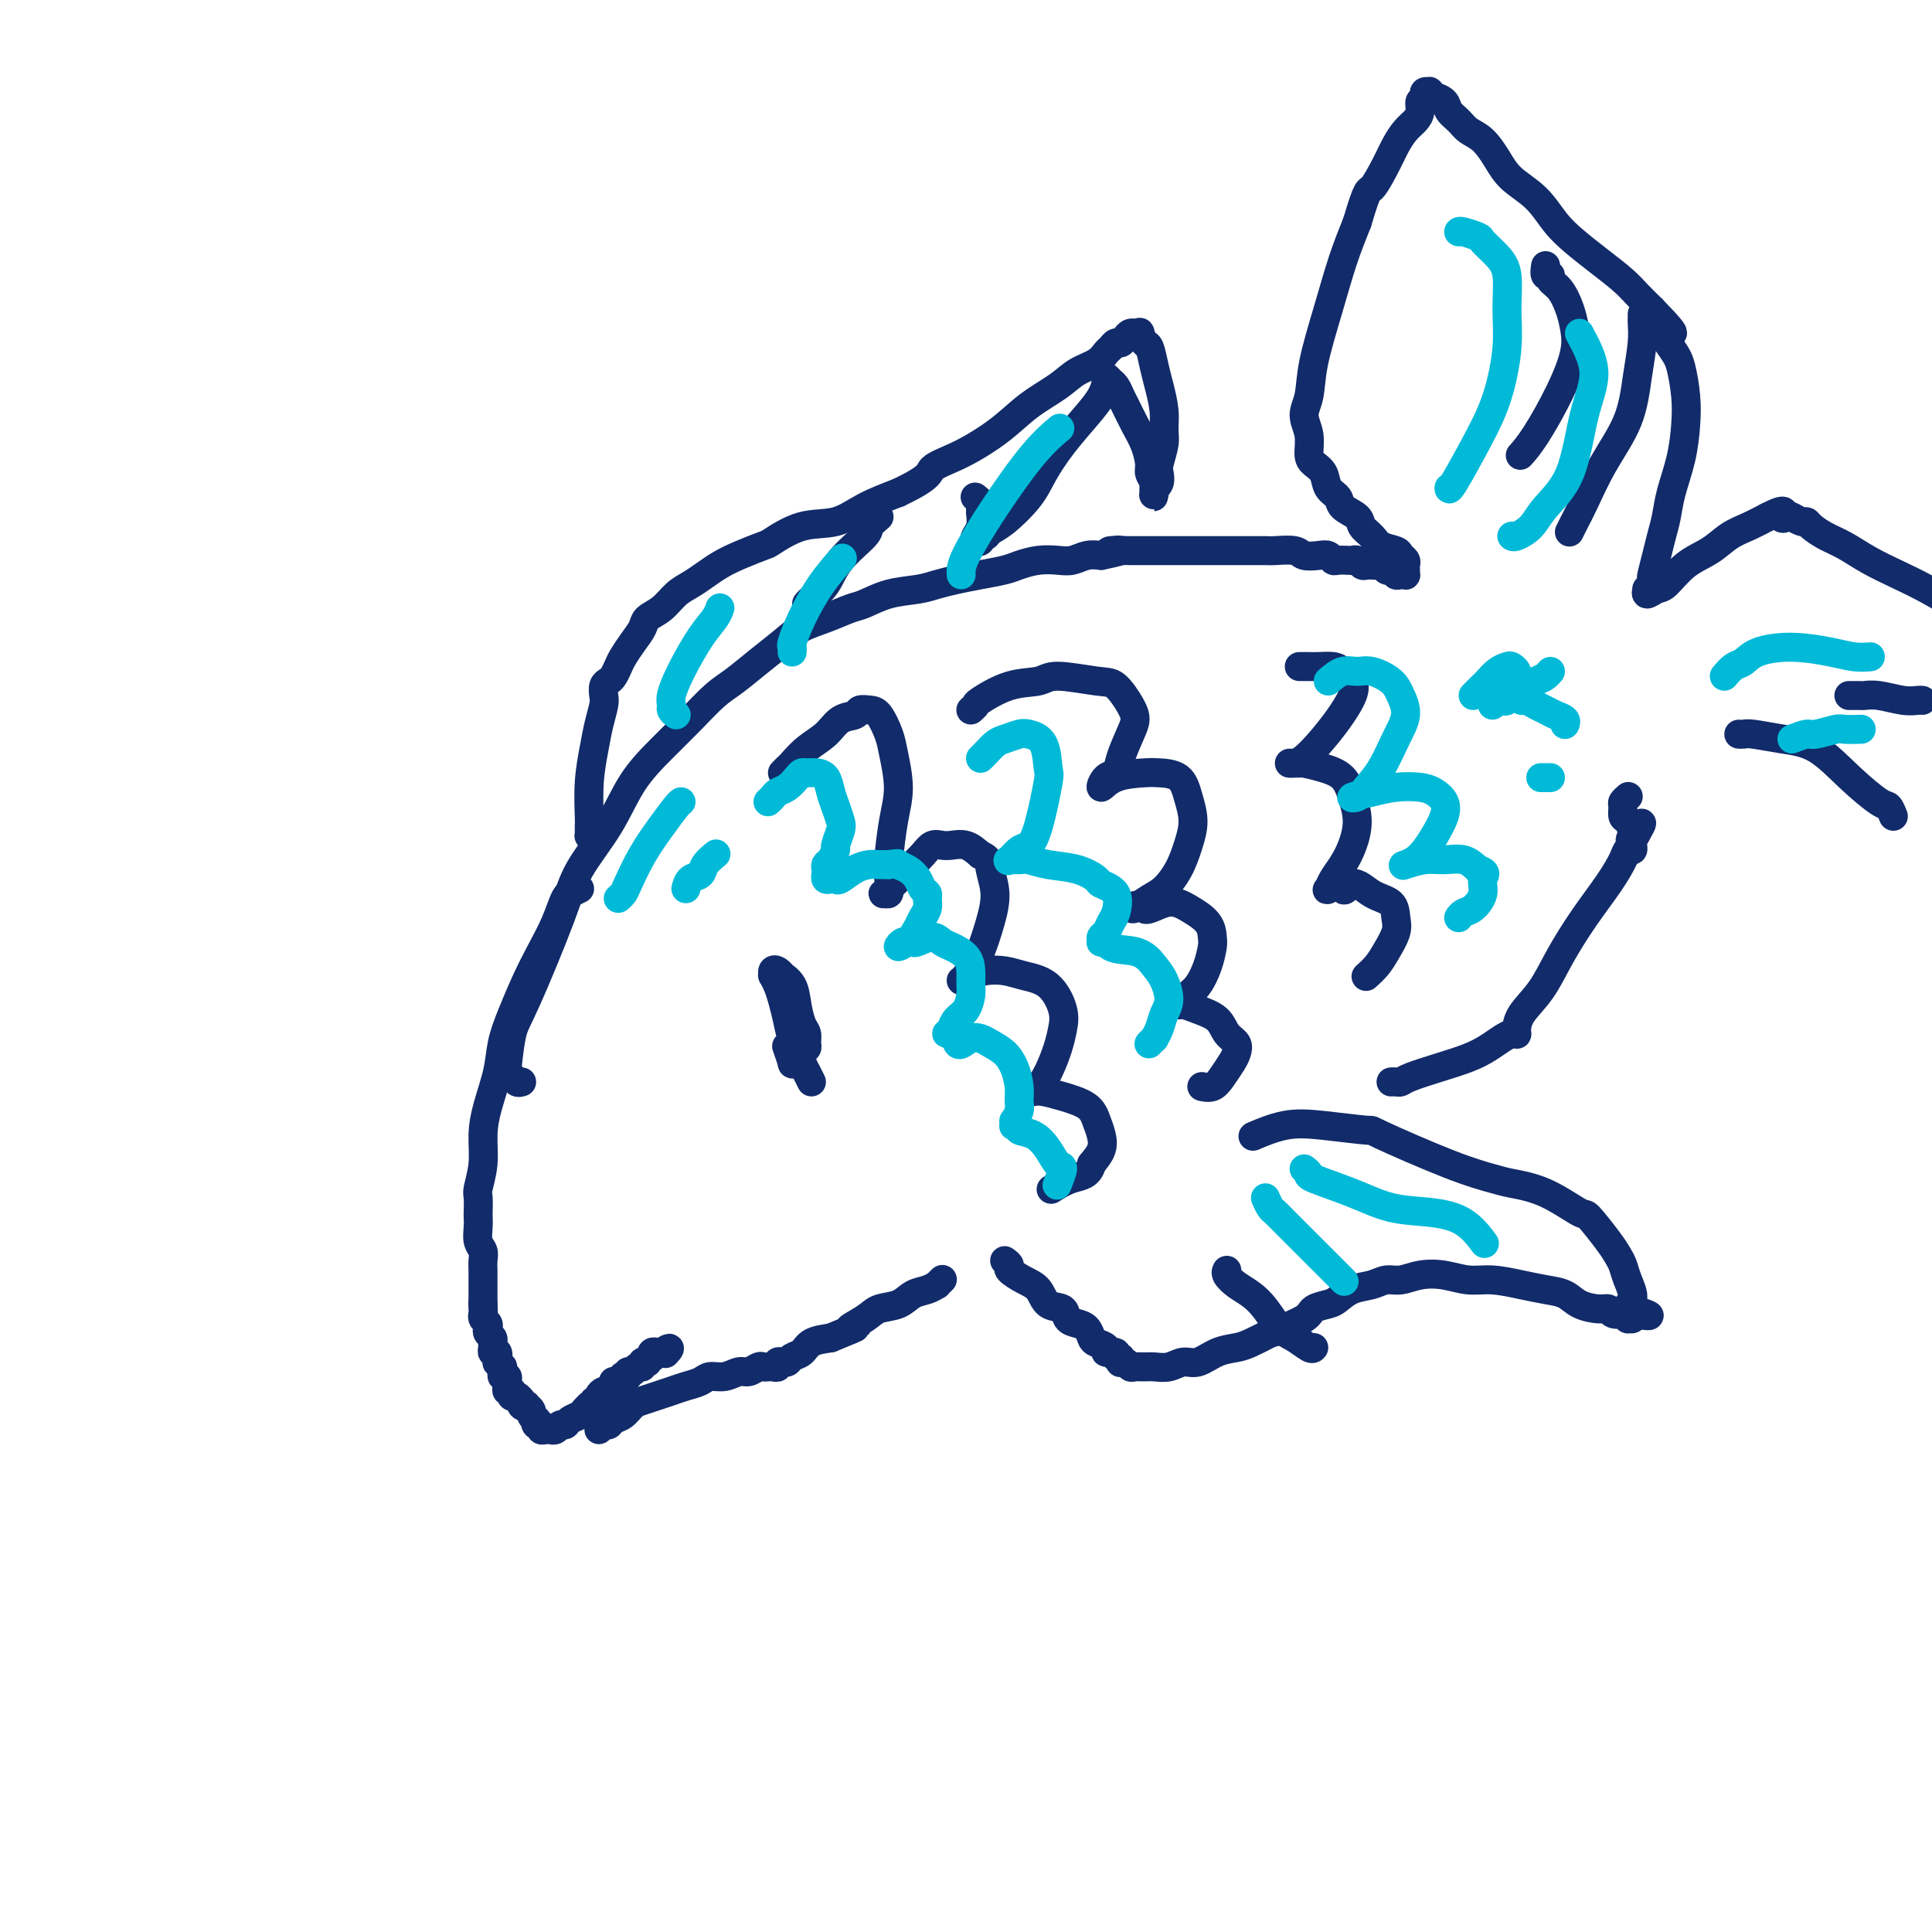 <svg viewBox='0 0 400 400' version='1.1' xmlns='http://www.w3.org/2000/svg' xmlns:xlink='http://www.w3.org/1999/xlink'><g fill='none' stroke='#122B6A' stroke-width='6' stroke-linecap='round' stroke-linejoin='round'><path d='M108,224c-0.338,0.116 -0.677,0.232 -1,0c-0.323,-0.232 -0.632,-0.812 -1,-1c-0.368,-0.188 -0.797,0.017 -1,0c-0.203,-0.017 -0.181,-0.255 0,-2c0.181,-1.745 0.523,-4.998 1,-7c0.477,-2.002 1.091,-2.753 3,-7c1.909,-4.247 5.114,-11.989 7,-17c1.886,-5.011 2.453,-7.290 4,-10c1.547,-2.710 4.073,-5.849 6,-9c1.927,-3.151 3.256,-6.313 5,-9c1.744,-2.687 3.904,-4.900 6,-7c2.096,-2.100 4.129,-4.088 6,-6c1.871,-1.912 3.581,-3.748 5,-5c1.419,-1.252 2.549,-1.921 4,-3c1.451,-1.079 3.225,-2.569 5,-4c1.775,-1.431 3.551,-2.802 5,-4c1.449,-1.198 2.570,-2.223 4,-3c1.430,-0.777 3.169,-1.307 5,-2c1.831,-0.693 3.753,-1.548 5,-2c1.247,-0.452 1.820,-0.502 3,-1c1.180,-0.498 2.968,-1.443 5,-2c2.032,-0.557 4.309,-0.727 6,-1c1.691,-0.273 2.797,-0.650 4,-1c1.203,-0.350 2.502,-0.672 4,-1c1.498,-0.328 3.195,-0.663 5,-1c1.805,-0.337 3.718,-0.678 5,-1c1.282,-0.322 1.932,-0.626 3,-1c1.068,-0.374 2.554,-0.818 4,-1c1.446,-0.182 2.851,-0.100 4,0c1.149,0.100 2.040,0.219 3,0c0.960,-0.219 1.989,-0.777 3,-1c1.011,-0.223 2.006,-0.112 3,0'/><path d='M228,115c7.165,-1.464 3.077,-1.124 2,-1c-1.077,0.124 0.856,0.033 2,0c1.144,-0.033 1.499,-0.009 2,0c0.501,0.009 1.147,0.002 2,0c0.853,-0.002 1.912,-0.001 3,0c1.088,0.001 2.205,0.000 3,0c0.795,-0.000 1.267,-0.000 2,0c0.733,0.000 1.728,0.000 3,0c1.272,-0.000 2.820,-0.000 4,0c1.180,0.000 1.991,0.000 3,0c1.009,-0.000 2.218,-0.001 3,0c0.782,0.001 1.139,0.004 2,0c0.861,-0.004 2.226,-0.015 3,0c0.774,0.015 0.956,0.056 2,0c1.044,-0.056 2.948,-0.207 4,0c1.052,0.207 1.250,0.774 2,1c0.750,0.226 2.050,0.113 3,0c0.950,-0.113 1.550,-0.226 2,0c0.450,0.226 0.750,0.792 1,1c0.250,0.208 0.448,0.060 1,0c0.552,-0.060 1.457,-0.030 2,0c0.543,0.030 0.724,0.061 1,0c0.276,-0.061 0.648,-0.212 1,0c0.352,0.212 0.686,0.789 1,1c0.314,0.211 0.609,0.055 1,0c0.391,-0.055 0.878,-0.011 1,0c0.122,0.011 -0.122,-0.011 0,0c0.122,0.011 0.610,0.054 1,0c0.390,-0.054 0.682,-0.207 1,0c0.318,0.207 0.662,0.773 1,1c0.338,0.227 0.669,0.113 1,0'/><path d='M288,118c3.030,0.635 0.605,0.222 0,0c-0.605,-0.222 0.608,-0.255 1,0c0.392,0.255 -0.039,0.797 0,1c0.039,0.203 0.546,0.065 1,0c0.454,-0.065 0.855,-0.059 1,0c0.145,0.059 0.035,0.171 0,0c-0.035,-0.171 0.003,-0.623 0,-1c-0.003,-0.377 -0.049,-0.677 0,-1c0.049,-0.323 0.193,-0.667 0,-1c-0.193,-0.333 -0.725,-0.656 -1,-1c-0.275,-0.344 -0.295,-0.711 -1,-1c-0.705,-0.289 -2.095,-0.500 -3,-1c-0.905,-0.500 -1.327,-1.289 -2,-2c-0.673,-0.711 -1.599,-1.344 -2,-2c-0.401,-0.656 -0.277,-1.334 -1,-2c-0.723,-0.666 -2.291,-1.319 -3,-2c-0.709,-0.681 -0.558,-1.388 -1,-2c-0.442,-0.612 -1.476,-1.128 -2,-2c-0.524,-0.872 -0.537,-2.098 -1,-3c-0.463,-0.902 -1.374,-1.478 -2,-2c-0.626,-0.522 -0.965,-0.991 -1,-2c-0.035,-1.009 0.234,-2.559 0,-4c-0.234,-1.441 -0.972,-2.774 -1,-4c-0.028,-1.226 0.653,-2.345 1,-4c0.347,-1.655 0.361,-3.846 1,-7c0.639,-3.154 1.903,-7.272 3,-11c1.097,-3.728 2.028,-7.065 3,-10c0.972,-2.935 1.986,-5.467 3,-8'/><path d='M281,46c2.225,-7.524 2.287,-6.334 3,-7c0.713,-0.666 2.076,-3.189 3,-5c0.924,-1.811 1.409,-2.910 2,-4c0.591,-1.090 1.286,-2.172 2,-3c0.714,-0.828 1.445,-1.401 2,-2c0.555,-0.599 0.932,-1.222 1,-2c0.068,-0.778 -0.174,-1.711 0,-2c0.174,-0.289 0.763,0.065 1,0c0.237,-0.065 0.120,-0.549 0,-1c-0.120,-0.451 -0.244,-0.867 0,-1c0.244,-0.133 0.857,0.019 1,0c0.143,-0.019 -0.184,-0.209 0,0c0.184,0.209 0.879,0.818 1,1c0.121,0.182 -0.330,-0.064 0,0c0.330,0.064 1.442,0.438 2,1c0.558,0.562 0.561,1.311 1,2c0.439,0.689 1.312,1.317 2,2c0.688,0.683 1.191,1.420 2,2c0.809,0.580 1.924,1.005 3,2c1.076,0.995 2.114,2.562 3,4c0.886,1.438 1.621,2.747 3,4c1.379,1.253 3.401,2.450 5,4c1.599,1.550 2.773,3.454 4,5c1.227,1.546 2.506,2.735 4,4c1.494,1.265 3.205,2.607 5,4c1.795,1.393 3.676,2.837 5,4c1.324,1.163 2.093,2.047 3,3c0.907,0.953 1.954,1.977 3,3'/><path d='M342,64c7.476,7.669 3.167,4.341 2,4c-1.167,-0.341 0.810,2.303 2,4c1.190,1.697 1.594,2.445 2,4c0.406,1.555 0.813,3.917 1,6c0.187,2.083 0.152,3.887 0,6c-0.152,2.113 -0.422,4.535 -1,7c-0.578,2.465 -1.465,4.972 -2,7c-0.535,2.028 -0.718,3.576 -1,5c-0.282,1.424 -0.663,2.724 -1,4c-0.337,1.276 -0.630,2.528 -1,4c-0.370,1.472 -0.817,3.164 -1,4c-0.183,0.836 -0.103,0.817 0,1c0.103,0.183 0.230,0.567 0,1c-0.230,0.433 -0.817,0.914 -1,1c-0.183,0.086 0.039,-0.224 0,0c-0.039,0.224 -0.338,0.983 0,1c0.338,0.017 1.314,-0.709 2,-1c0.686,-0.291 1.082,-0.147 2,-1c0.918,-0.853 2.359,-2.704 4,-4c1.641,-1.296 3.481,-2.038 5,-3c1.519,-0.962 2.717,-2.144 4,-3c1.283,-0.856 2.652,-1.388 4,-2c1.348,-0.612 2.674,-1.306 4,-2'/><path d='M366,107c4.495,-2.325 3.232,-0.638 3,0c-0.232,0.638 0.566,0.226 1,0c0.434,-0.226 0.503,-0.265 1,0c0.497,0.265 1.423,0.832 2,1c0.577,0.168 0.806,-0.065 1,0c0.194,0.065 0.353,0.429 1,1c0.647,0.571 1.780,1.348 3,2c1.220,0.652 2.525,1.177 4,2c1.475,0.823 3.119,1.943 5,3c1.881,1.057 4.000,2.052 6,3c2.000,0.948 3.881,1.848 6,3c2.119,1.152 4.475,2.556 7,4c2.525,1.444 5.218,2.927 7,4c1.782,1.073 2.652,1.735 3,2c0.348,0.265 0.174,0.132 0,0'/><path d='M168,224c-0.438,-0.872 -0.877,-1.744 -1,-2c-0.123,-0.256 0.069,0.105 0,0c-0.069,-0.105 -0.399,-0.675 -1,-2c-0.601,-1.325 -1.471,-3.407 -2,-5c-0.529,-1.593 -0.716,-2.699 -1,-4c-0.284,-1.301 -0.665,-2.797 -1,-4c-0.335,-1.203 -0.623,-2.113 -1,-3c-0.377,-0.887 -0.843,-1.750 -1,-2c-0.157,-0.250 -0.005,0.114 0,0c0.005,-0.114 -0.135,-0.706 0,-1c0.135,-0.294 0.547,-0.292 1,0c0.453,0.292 0.947,0.873 1,1c0.053,0.127 -0.336,-0.199 0,0c0.336,0.199 1.396,0.922 2,2c0.604,1.078 0.751,2.512 1,4c0.249,1.488 0.599,3.029 1,4c0.401,0.971 0.854,1.373 1,2c0.146,0.627 -0.016,1.478 0,2c0.016,0.522 0.211,0.713 0,1c-0.211,0.287 -0.826,0.668 -1,1c-0.174,0.332 0.093,0.614 0,1c-0.093,0.386 -0.547,0.877 -1,1c-0.453,0.123 -0.905,-0.122 -1,0c-0.095,0.122 0.167,0.610 0,0c-0.167,-0.610 -0.762,-2.317 -1,-3c-0.238,-0.683 -0.119,-0.341 0,0'/><path d='M162,160c0.373,-0.382 0.746,-0.764 1,-1c0.254,-0.236 0.390,-0.325 1,-1c0.610,-0.675 1.692,-1.936 3,-3c1.308,-1.064 2.840,-1.931 4,-3c1.160,-1.069 1.949,-2.338 3,-3c1.051,-0.662 2.366,-0.715 3,-1c0.634,-0.285 0.589,-0.803 1,-1c0.411,-0.197 1.277,-0.074 2,0c0.723,0.074 1.301,0.098 2,1c0.699,0.902 1.518,2.681 2,4c0.482,1.319 0.626,2.177 1,4c0.374,1.823 0.977,4.610 1,7c0.023,2.390 -0.533,4.381 -1,7c-0.467,2.619 -0.844,5.864 -1,8c-0.156,2.136 -0.090,3.162 0,4c0.090,0.838 0.206,1.489 0,2c-0.206,0.511 -0.733,0.882 -1,1c-0.267,0.118 -0.273,-0.016 0,0c0.273,0.016 0.825,0.181 1,0c0.175,-0.181 -0.028,-0.707 0,-1c0.028,-0.293 0.287,-0.352 1,-1c0.713,-0.648 1.881,-1.886 3,-3c1.119,-1.114 2.190,-2.104 3,-3c0.810,-0.896 1.361,-1.699 2,-2c0.639,-0.301 1.367,-0.101 2,0c0.633,0.101 1.170,0.104 2,0c0.830,-0.104 1.951,-0.315 3,0c1.049,0.315 2.024,1.158 3,2'/><path d='M203,177c1.930,0.761 1.754,1.665 2,3c0.246,1.335 0.913,3.103 1,5c0.087,1.897 -0.406,3.924 -1,6c-0.594,2.076 -1.288,4.202 -2,6c-0.712,1.798 -1.441,3.267 -2,4c-0.559,0.733 -0.947,0.729 -1,1c-0.053,0.271 0.228,0.815 0,1c-0.228,0.185 -0.967,0.010 -1,0c-0.033,-0.010 0.639,0.144 1,0c0.361,-0.144 0.410,-0.585 1,-1c0.590,-0.415 1.721,-0.803 3,-1c1.279,-0.197 2.708,-0.202 4,0c1.292,0.202 2.449,0.611 4,1c1.551,0.389 3.496,0.757 5,2c1.504,1.243 2.568,3.360 3,5c0.432,1.640 0.232,2.803 0,4c-0.232,1.197 -0.497,2.430 -1,4c-0.503,1.570 -1.242,3.479 -2,5c-0.758,1.521 -1.533,2.656 -2,3c-0.467,0.344 -0.626,-0.102 -1,0c-0.374,0.102 -0.963,0.750 -1,1c-0.037,0.250 0.476,0.100 1,0c0.524,-0.100 1.058,-0.151 2,0c0.942,0.151 2.292,0.505 4,1c1.708,0.495 3.772,1.133 5,2c1.228,0.867 1.618,1.964 2,3c0.382,1.036 0.757,2.010 1,3c0.243,0.990 0.355,1.997 0,3c-0.355,1.003 -1.178,2.001 -2,3'/><path d='M226,241c-0.512,2.417 -2.292,2.458 -4,3c-1.708,0.542 -3.345,1.583 -4,2c-0.655,0.417 -0.327,0.208 0,0'/><path d='M201,147c0.447,-0.395 0.894,-0.790 1,-1c0.106,-0.210 -0.131,-0.235 1,-1c1.131,-0.765 3.628,-2.271 6,-3c2.372,-0.729 4.618,-0.680 6,-1c1.382,-0.320 1.902,-1.008 4,-1c2.098,0.008 5.776,0.713 8,1c2.224,0.287 2.995,0.156 4,1c1.005,0.844 2.243,2.664 3,4c0.757,1.336 1.034,2.187 1,3c-0.034,0.813 -0.379,1.586 -1,3c-0.621,1.414 -1.520,3.469 -2,5c-0.480,1.531 -0.543,2.540 -1,3c-0.457,0.460 -1.310,0.372 -2,1c-0.690,0.628 -1.219,1.973 -1,2c0.219,0.027 1.186,-1.264 3,-2c1.814,-0.736 4.476,-0.918 6,-1c1.524,-0.082 1.908,-0.063 3,0c1.092,0.063 2.890,0.172 4,1c1.110,0.828 1.532,2.375 2,4c0.468,1.625 0.982,3.327 1,5c0.018,1.673 -0.461,3.317 -1,5c-0.539,1.683 -1.137,3.403 -2,5c-0.863,1.597 -1.989,3.070 -3,4c-1.011,0.930 -1.906,1.318 -3,2c-1.094,0.682 -2.386,1.657 -3,2c-0.614,0.343 -0.550,0.054 -1,0c-0.450,-0.054 -1.414,0.127 -1,0c0.414,-0.127 2.207,-0.564 4,-1'/><path d='M237,187c-0.884,2.606 1.907,0.622 4,0c2.093,-0.622 3.487,0.118 5,1c1.513,0.882 3.146,1.906 4,3c0.854,1.094 0.930,2.257 1,3c0.070,0.743 0.135,1.064 0,2c-0.135,0.936 -0.471,2.486 -1,4c-0.529,1.514 -1.252,2.993 -2,4c-0.748,1.007 -1.521,1.542 -2,2c-0.479,0.458 -0.662,0.840 -1,1c-0.338,0.160 -0.829,0.098 -1,0c-0.171,-0.098 -0.022,-0.232 0,0c0.022,0.232 -0.083,0.828 0,1c0.083,0.172 0.355,-0.081 1,0c0.645,0.081 1.662,0.497 3,1c1.338,0.503 2.997,1.092 4,2c1.003,0.908 1.348,2.133 2,3c0.652,0.867 1.609,1.374 2,2c0.391,0.626 0.217,1.369 0,2c-0.217,0.631 -0.475,1.150 -1,2c-0.525,0.850 -1.316,2.032 -2,3c-0.684,0.968 -1.261,1.722 -2,2c-0.739,0.278 -1.640,0.079 -2,0c-0.360,-0.079 -0.180,-0.040 0,0'/><path d='M269,138c0.349,0.001 0.698,0.003 1,0c0.302,-0.003 0.557,-0.009 1,0c0.443,0.009 1.073,0.034 2,0c0.927,-0.034 2.149,-0.128 3,0c0.851,0.128 1.330,0.477 2,1c0.670,0.523 1.533,1.218 2,2c0.467,0.782 0.540,1.649 0,3c-0.540,1.351 -1.691,3.185 -3,5c-1.309,1.815 -2.774,3.611 -4,5c-1.226,1.389 -2.212,2.372 -3,3c-0.788,0.628 -1.376,0.903 -2,1c-0.624,0.097 -1.282,0.016 -1,0c0.282,-0.016 1.504,0.031 2,0c0.496,-0.031 0.267,-0.141 1,0c0.733,0.141 2.429,0.533 4,1c1.571,0.467 3.018,1.010 4,2c0.982,0.990 1.500,2.429 2,4c0.500,1.571 0.982,3.276 1,5c0.018,1.724 -0.428,3.468 -1,5c-0.572,1.532 -1.271,2.852 -2,4c-0.729,1.148 -1.488,2.125 -2,3c-0.512,0.875 -0.776,1.647 -1,2c-0.224,0.353 -0.406,0.287 0,0c0.406,-0.287 1.402,-0.796 2,-1c0.598,-0.204 0.799,-0.102 1,0'/><path d='M278,183c-0.038,2.685 0.867,0.398 2,0c1.133,-0.398 2.494,1.093 4,2c1.506,0.907 3.158,1.229 4,2c0.842,0.771 0.873,1.990 1,3c0.127,1.010 0.349,1.812 0,3c-0.349,1.188 -1.269,2.762 -2,4c-0.731,1.238 -1.274,2.141 -2,3c-0.726,0.859 -1.636,1.674 -2,2c-0.364,0.326 -0.182,0.163 0,0'/><path d='M208,261c0.492,0.360 0.984,0.720 1,1c0.016,0.280 -0.444,0.480 0,1c0.444,0.520 1.792,1.362 3,2c1.208,0.638 2.277,1.074 3,2c0.723,0.926 1.100,2.341 2,3c0.900,0.659 2.321,0.562 3,1c0.679,0.438 0.614,1.413 1,2c0.386,0.587 1.222,0.787 2,1c0.778,0.213 1.499,0.439 2,1c0.501,0.561 0.783,1.456 1,2c0.217,0.544 0.369,0.738 1,1c0.631,0.262 1.742,0.591 2,1c0.258,0.409 -0.337,0.898 0,1c0.337,0.102 1.606,-0.183 2,0c0.394,0.183 -0.088,0.833 0,1c0.088,0.167 0.745,-0.147 1,0c0.255,0.147 0.109,0.757 0,1c-0.109,0.243 -0.181,0.118 0,0c0.181,-0.118 0.614,-0.228 1,0c0.386,0.228 0.725,0.794 1,1c0.275,0.206 0.485,0.051 1,0c0.515,-0.051 1.333,0.002 2,0c0.667,-0.002 1.181,-0.060 2,0c0.819,0.060 1.941,0.237 3,0c1.059,-0.237 2.053,-0.889 3,-1c0.947,-0.111 1.845,0.318 3,0c1.155,-0.318 2.567,-1.384 4,-2c1.433,-0.616 2.886,-0.781 4,-1c1.114,-0.219 1.890,-0.491 3,-1c1.110,-0.509 2.555,-1.254 4,-2'/><path d='M263,276c4.944,-1.217 2.805,-0.759 3,-1c0.195,-0.241 2.726,-1.182 4,-2c1.274,-0.818 1.293,-1.514 2,-2c0.707,-0.486 2.104,-0.761 3,-1c0.896,-0.239 1.292,-0.441 2,-1c0.708,-0.559 1.728,-1.474 3,-2c1.272,-0.526 2.797,-0.664 4,-1c1.203,-0.336 2.085,-0.871 3,-1c0.915,-0.129 1.863,0.147 3,0c1.137,-0.147 2.463,-0.716 4,-1c1.537,-0.284 3.285,-0.283 5,0c1.715,0.283 3.397,0.848 5,1c1.603,0.152 3.127,-0.111 5,0c1.873,0.111 4.095,0.594 6,1c1.905,0.406 3.495,0.735 5,1c1.505,0.265 2.927,0.467 4,1c1.073,0.533 1.798,1.397 3,2c1.202,0.603 2.881,0.945 4,1c1.119,0.055 1.677,-0.178 2,0c0.323,0.178 0.411,0.765 1,1c0.589,0.235 1.678,0.116 2,0c0.322,-0.116 -0.124,-0.231 0,0c0.124,0.231 0.818,0.808 1,1c0.182,0.192 -0.147,-0.000 0,0c0.147,0.000 0.770,0.192 1,0c0.230,-0.192 0.066,-0.769 0,-1c-0.066,-0.231 -0.033,-0.115 0,0'/><path d='M338,272c6.794,1.079 1.779,-0.225 0,-1c-1.779,-0.775 -0.323,-1.023 0,-2c0.323,-0.977 -0.488,-2.683 -1,-4c-0.512,-1.317 -0.724,-2.244 -1,-3c-0.276,-0.756 -0.616,-1.340 -1,-2c-0.384,-0.660 -0.813,-1.395 -2,-3c-1.187,-1.605 -3.133,-4.078 -4,-5c-0.867,-0.922 -0.655,-0.291 -2,-1c-1.345,-0.709 -4.247,-2.758 -7,-4c-2.753,-1.242 -5.357,-1.677 -7,-2c-1.643,-0.323 -2.324,-0.535 -4,-1c-1.676,-0.465 -4.347,-1.184 -9,-3c-4.653,-1.816 -11.290,-4.728 -14,-6c-2.710,-1.272 -1.494,-0.904 -3,-1c-1.506,-0.096 -5.734,-0.654 -9,-1c-3.266,-0.346 -5.572,-0.478 -8,0c-2.428,0.478 -4.980,1.565 -6,2c-1.020,0.435 -0.510,0.217 0,0'/><path d='M120,184c-0.865,0.423 -1.729,0.846 -2,1c-0.271,0.154 0.052,0.040 0,0c-0.052,-0.040 -0.479,-0.007 -1,1c-0.521,1.007 -1.138,2.988 -2,5c-0.862,2.012 -1.970,4.055 -3,6c-1.030,1.945 -1.981,3.793 -3,6c-1.019,2.207 -2.105,4.773 -3,7c-0.895,2.227 -1.598,4.113 -2,6c-0.402,1.887 -0.504,3.773 -1,6c-0.496,2.227 -1.387,4.794 -2,7c-0.613,2.206 -0.949,4.052 -1,6c-0.051,1.948 0.182,3.999 0,6c-0.182,2.001 -0.781,3.953 -1,5c-0.219,1.047 -0.060,1.190 0,2c0.060,0.810 0.020,2.286 0,3c-0.020,0.714 -0.019,0.666 0,1c0.019,0.334 0.058,1.049 0,2c-0.058,0.951 -0.212,2.139 0,3c0.212,0.861 0.789,1.396 1,2c0.211,0.604 0.057,1.276 0,2c-0.057,0.724 -0.015,1.499 0,2c0.015,0.501 0.004,0.727 0,1c-0.004,0.273 -0.001,0.594 0,1c0.001,0.406 0.000,0.896 0,1c-0.000,0.104 -0.000,-0.179 0,0c0.000,0.179 0.000,0.822 0,1c-0.000,0.178 -0.000,-0.107 0,0c0.000,0.107 0.000,0.606 0,1c-0.000,0.394 -0.000,0.684 0,1c0.000,0.316 0.000,0.658 0,1'/><path d='M100,270c0.156,3.665 0.045,0.827 0,0c-0.045,-0.827 -0.026,0.356 0,1c0.026,0.644 0.059,0.750 0,1c-0.059,0.250 -0.208,0.644 0,1c0.208,0.356 0.774,0.673 1,1c0.226,0.327 0.113,0.665 0,1c-0.113,0.335 -0.228,0.669 0,1c0.228,0.331 0.797,0.661 1,1c0.203,0.339 0.041,0.687 0,1c-0.041,0.313 0.041,0.590 0,1c-0.041,0.410 -0.203,0.951 0,1c0.203,0.049 0.772,-0.394 1,0c0.228,0.394 0.113,1.626 0,2c-0.113,0.374 -0.226,-0.111 0,0c0.226,0.111 0.792,0.818 1,1c0.208,0.182 0.060,-0.163 0,0c-0.060,0.163 -0.030,0.832 0,1c0.030,0.168 0.061,-0.165 0,0c-0.061,0.165 -0.212,0.828 0,1c0.212,0.172 0.789,-0.147 1,0c0.211,0.147 0.055,0.762 0,1c-0.055,0.238 -0.011,0.101 0,0c0.011,-0.101 -0.011,-0.167 0,0c0.011,0.167 0.055,0.567 0,1c-0.055,0.433 -0.208,0.900 0,1c0.208,0.100 0.777,-0.167 1,0c0.223,0.167 0.101,0.766 0,1c-0.101,0.234 -0.181,0.101 0,0c0.181,-0.101 0.623,-0.172 1,0c0.377,0.172 0.688,0.586 1,1'/><path d='M108,290c1.255,3.034 0.393,0.620 0,0c-0.393,-0.620 -0.317,0.555 0,1c0.317,0.445 0.873,0.162 1,0c0.127,-0.162 -0.176,-0.202 0,0c0.176,0.202 0.831,0.646 1,1c0.169,0.354 -0.147,0.616 0,1c0.147,0.384 0.757,0.888 1,1c0.243,0.112 0.118,-0.167 0,0c-0.118,0.167 -0.228,0.781 0,1c0.228,0.219 0.796,0.045 1,0c0.204,-0.045 0.045,0.041 0,0c-0.045,-0.041 0.026,-0.207 0,0c-0.026,0.207 -0.147,0.789 0,1c0.147,0.211 0.564,0.053 1,0c0.436,-0.053 0.891,0.001 1,0c0.109,-0.001 -0.126,-0.056 0,0c0.126,0.056 0.615,0.222 1,0c0.385,-0.222 0.666,-0.833 1,-1c0.334,-0.167 0.719,0.110 1,0c0.281,-0.110 0.457,-0.607 1,-1c0.543,-0.393 1.454,-0.683 2,-1c0.546,-0.317 0.727,-0.662 1,-1c0.273,-0.338 0.636,-0.669 1,-1'/><path d='M122,291c1.400,-1.012 0.900,-1.041 1,-1c0.100,0.041 0.801,0.152 1,0c0.199,-0.152 -0.105,-0.567 0,-1c0.105,-0.433 0.619,-0.886 1,-1c0.381,-0.114 0.628,0.109 1,0c0.372,-0.109 0.869,-0.551 1,-1c0.131,-0.449 -0.105,-0.904 0,-1c0.105,-0.096 0.549,0.166 1,0c0.451,-0.166 0.909,-0.761 1,-1c0.091,-0.239 -0.183,-0.121 0,0c0.183,0.121 0.824,0.244 1,0c0.176,-0.244 -0.112,-0.854 0,-1c0.112,-0.146 0.622,0.171 1,0c0.378,-0.171 0.622,-0.829 1,-1c0.378,-0.171 0.890,0.146 1,0c0.110,-0.146 -0.180,-0.756 0,-1c0.180,-0.244 0.832,-0.122 1,0c0.168,0.122 -0.147,0.243 0,0c0.147,-0.243 0.758,-0.850 1,-1c0.242,-0.150 0.116,0.156 0,0c-0.116,-0.156 -0.224,-0.774 0,-1c0.224,-0.226 0.778,-0.061 1,0c0.222,0.061 0.111,0.016 0,0c-0.111,-0.016 -0.222,-0.004 0,0c0.222,0.004 0.778,0.001 1,0c0.222,-0.001 0.111,-0.001 0,0'/><path d='M137,280c2.548,-1.702 1.417,-0.458 1,0c-0.417,0.458 -0.119,0.131 0,0c0.119,-0.131 0.060,-0.065 0,0'/><path d='M124,296c0.327,-0.449 0.654,-0.898 1,-1c0.346,-0.102 0.711,0.141 1,0c0.289,-0.141 0.503,-0.668 1,-1c0.497,-0.332 1.277,-0.470 2,-1c0.723,-0.530 1.390,-1.451 2,-2c0.610,-0.549 1.165,-0.724 2,-1c0.835,-0.276 1.952,-0.652 3,-1c1.048,-0.348 2.027,-0.666 3,-1c0.973,-0.334 1.941,-0.682 3,-1c1.059,-0.318 2.209,-0.606 3,-1c0.791,-0.394 1.224,-0.894 2,-1c0.776,-0.106 1.896,0.182 3,0c1.104,-0.182 2.194,-0.833 3,-1c0.806,-0.167 1.329,0.151 2,0c0.671,-0.151 1.490,-0.772 2,-1c0.510,-0.228 0.710,-0.065 1,0c0.290,0.065 0.670,0.032 1,0c0.330,-0.032 0.609,-0.061 1,0c0.391,0.061 0.893,0.213 1,0c0.107,-0.213 -0.179,-0.792 0,-1c0.179,-0.208 0.825,-0.044 1,0c0.175,0.044 -0.120,-0.033 0,0c0.120,0.033 0.657,0.177 1,0c0.343,-0.177 0.494,-0.676 1,-1c0.506,-0.324 1.367,-0.472 2,-1c0.633,-0.528 1.038,-1.437 2,-2c0.962,-0.563 2.481,-0.782 4,-1'/><path d='M172,277c8.184,-3.301 4.643,-2.054 4,-2c-0.643,0.054 1.613,-1.084 3,-2c1.387,-0.916 1.907,-1.608 3,-2c1.093,-0.392 2.761,-0.482 4,-1c1.239,-0.518 2.049,-1.463 3,-2c0.951,-0.537 2.045,-0.666 3,-1c0.955,-0.334 1.773,-0.874 2,-1c0.227,-0.126 -0.135,0.162 0,0c0.135,-0.162 0.767,-0.774 1,-1c0.233,-0.226 0.067,-0.064 0,0c-0.067,0.064 -0.033,0.032 0,0'/><path d='M288,224c0.332,-0.018 0.665,-0.035 1,0c0.335,0.035 0.673,0.123 1,0c0.327,-0.123 0.643,-0.456 2,-1c1.357,-0.544 3.753,-1.298 6,-2c2.247,-0.702 4.343,-1.351 6,-2c1.657,-0.649 2.875,-1.297 4,-2c1.125,-0.703 2.158,-1.461 3,-2c0.842,-0.539 1.493,-0.860 2,-1c0.507,-0.140 0.868,-0.098 1,0c0.132,0.098 0.033,0.251 0,0c-0.033,-0.251 -0.002,-0.906 0,-1c0.002,-0.094 -0.027,0.375 0,0c0.027,-0.375 0.111,-1.593 1,-3c0.889,-1.407 2.585,-3.003 4,-5c1.415,-1.997 2.550,-4.396 4,-7c1.450,-2.604 3.215,-5.415 5,-8c1.785,-2.585 3.588,-4.945 5,-7c1.412,-2.055 2.431,-3.805 3,-5c0.569,-1.195 0.688,-1.836 1,-2c0.312,-0.164 0.816,0.149 1,0c0.184,-0.149 0.049,-0.762 0,-1c-0.049,-0.238 -0.013,-0.103 0,0c0.013,0.103 0.004,0.172 0,0c-0.004,-0.172 -0.002,-0.586 0,-1'/><path d='M338,174c3.712,-6.433 0.992,-2.515 0,-1c-0.992,1.515 -0.256,0.628 0,0c0.256,-0.628 0.030,-0.998 0,-1c-0.030,-0.002 0.134,0.365 0,0c-0.134,-0.365 -0.568,-1.460 -1,-2c-0.432,-0.540 -0.862,-0.523 -1,-1c-0.138,-0.477 0.014,-1.447 0,-2c-0.014,-0.553 -0.196,-0.687 0,-1c0.196,-0.313 0.770,-0.804 1,-1c0.230,-0.196 0.115,-0.098 0,0'/><path d='M320,55c-0.126,0.866 -0.251,1.733 0,2c0.251,0.267 0.880,-0.064 1,0c0.120,0.064 -0.267,0.524 0,1c0.267,0.476 1.189,0.969 2,2c0.811,1.031 1.512,2.600 2,4c0.488,1.400 0.764,2.631 1,4c0.236,1.369 0.431,2.875 0,5c-0.431,2.125 -1.487,4.869 -3,8c-1.513,3.131 -3.484,6.651 -5,9c-1.516,2.349 -2.576,3.528 -3,4c-0.424,0.472 -0.212,0.236 0,0'/><path d='M340,65c0.006,0.389 0.012,0.779 0,1c-0.012,0.221 -0.043,0.275 0,1c0.043,0.725 0.160,2.122 0,4c-0.160,1.878 -0.596,4.236 -1,7c-0.404,2.764 -0.778,5.935 -2,9c-1.222,3.065 -3.294,6.023 -5,9c-1.706,2.977 -3.045,5.973 -4,8c-0.955,2.027 -1.526,3.084 -2,4c-0.474,0.916 -0.850,1.690 -1,2c-0.150,0.310 -0.075,0.155 0,0'/><path d='M392,169c-0.333,-0.839 -0.667,-1.678 -1,-2c-0.333,-0.322 -0.667,-0.129 -2,-1c-1.333,-0.871 -3.666,-2.808 -6,-5c-2.334,-2.192 -4.668,-4.640 -7,-6c-2.332,-1.360 -4.663,-1.632 -7,-2c-2.337,-0.368 -4.679,-0.831 -6,-1c-1.321,-0.169 -1.622,-0.045 -2,0c-0.378,0.045 -0.832,0.012 -1,0c-0.168,-0.012 -0.048,-0.003 0,0c0.048,0.003 0.024,0.002 0,0'/><path d='M398,145c-0.211,-0.030 -0.423,-0.061 -1,0c-0.577,0.061 -1.521,0.212 -3,0c-1.479,-0.212 -3.493,-0.789 -5,-1c-1.507,-0.211 -2.507,-0.057 -3,0c-0.493,0.057 -0.479,0.015 -1,0c-0.521,-0.015 -1.577,-0.004 -2,0c-0.423,0.004 -0.211,0.002 0,0'/><path d='M272,279c-0.155,0.193 -0.309,0.385 -1,0c-0.691,-0.385 -1.917,-1.349 -3,-2c-1.083,-0.651 -2.021,-0.990 -3,-2c-0.979,-1.010 -2.000,-2.691 -3,-4c-1.000,-1.309 -1.981,-2.246 -3,-3c-1.019,-0.754 -2.077,-1.326 -3,-2c-0.923,-0.674 -1.710,-1.451 -2,-2c-0.290,-0.549 -0.083,-0.871 0,-1c0.083,-0.129 0.041,-0.064 0,0'/><path d='M123,172c-0.423,0.438 -0.845,0.875 -1,1c-0.155,0.125 -0.042,-0.064 0,0c0.042,0.064 0.014,0.381 0,0c-0.014,-0.381 -0.015,-1.458 0,-2c0.015,-0.542 0.046,-0.547 0,-2c-0.046,-1.453 -0.170,-4.353 0,-7c0.170,-2.647 0.633,-5.042 1,-7c0.367,-1.958 0.637,-3.481 1,-5c0.363,-1.519 0.818,-3.036 1,-4c0.182,-0.964 0.090,-1.375 0,-2c-0.090,-0.625 -0.180,-1.465 0,-2c0.180,-0.535 0.628,-0.765 1,-1c0.372,-0.235 0.667,-0.475 1,-1c0.333,-0.525 0.703,-1.334 1,-2c0.297,-0.666 0.519,-1.189 1,-2c0.481,-0.811 1.220,-1.912 2,-3c0.780,-1.088 1.601,-2.164 2,-3c0.399,-0.836 0.375,-1.431 1,-2c0.625,-0.569 1.899,-1.111 3,-2c1.101,-0.889 2.028,-2.125 3,-3c0.972,-0.875 1.987,-1.391 3,-2c1.013,-0.609 2.022,-1.313 3,-2c0.978,-0.687 1.925,-1.358 3,-2c1.075,-0.642 2.278,-1.256 4,-2c1.722,-0.744 3.963,-1.620 5,-2c1.037,-0.380 0.869,-0.265 2,-1c1.131,-0.735 3.561,-2.321 6,-3c2.439,-0.679 4.887,-0.452 7,-1c2.113,-0.548 3.889,-1.871 6,-3c2.111,-1.129 4.555,-2.065 7,-3'/><path d='M186,102c7.055,-3.334 6.193,-4.170 7,-5c0.807,-0.830 3.282,-1.654 6,-3c2.718,-1.346 5.680,-3.214 8,-5c2.320,-1.786 3.998,-3.491 6,-5c2.002,-1.509 4.329,-2.824 6,-4c1.671,-1.176 2.685,-2.214 4,-3c1.315,-0.786 2.930,-1.320 4,-2c1.070,-0.680 1.596,-1.505 2,-2c0.404,-0.495 0.685,-0.658 1,-1c0.315,-0.342 0.662,-0.862 1,-1c0.338,-0.138 0.665,0.107 1,0c0.335,-0.107 0.677,-0.565 1,-1c0.323,-0.435 0.626,-0.848 1,-1c0.374,-0.152 0.817,-0.043 1,0c0.183,0.043 0.105,0.019 0,0c-0.105,-0.019 -0.235,-0.033 0,0c0.235,0.033 0.837,0.112 1,0c0.163,-0.112 -0.111,-0.415 0,0c0.111,0.415 0.608,1.548 1,2c0.392,0.452 0.679,0.221 1,1c0.321,0.779 0.675,2.566 1,4c0.325,1.434 0.619,2.513 1,4c0.381,1.487 0.848,3.381 1,5c0.152,1.619 -0.011,2.962 0,4c0.011,1.038 0.195,1.770 0,3c-0.195,1.230 -0.770,2.956 -1,4c-0.230,1.044 -0.114,1.404 0,2c0.114,0.596 0.226,1.428 0,2c-0.226,0.572 -0.792,0.885 -1,1c-0.208,0.115 -0.060,0.033 0,0c0.060,-0.033 0.030,-0.016 0,0'/><path d='M239,101c-0.326,2.796 -0.142,1.784 0,1c0.142,-0.784 0.243,-1.342 0,-2c-0.243,-0.658 -0.828,-1.415 -1,-2c-0.172,-0.585 0.070,-0.996 0,-2c-0.070,-1.004 -0.452,-2.601 -1,-4c-0.548,-1.399 -1.261,-2.599 -2,-4c-0.739,-1.401 -1.503,-3.001 -2,-4c-0.497,-0.999 -0.725,-1.396 -1,-2c-0.275,-0.604 -0.595,-1.414 -1,-2c-0.405,-0.586 -0.895,-0.947 -1,-1c-0.105,-0.053 0.175,0.203 0,0c-0.175,-0.203 -0.805,-0.864 -1,-1c-0.195,-0.136 0.043,0.252 0,1c-0.043,0.748 -0.369,1.857 -1,3c-0.631,1.143 -1.569,2.320 -3,4c-1.431,1.680 -3.357,3.865 -5,6c-1.643,2.135 -3.003,4.222 -4,6c-0.997,1.778 -1.630,3.246 -3,5c-1.370,1.754 -3.476,3.794 -5,5c-1.524,1.206 -2.464,1.578 -3,2c-0.536,0.422 -0.666,0.895 -1,1c-0.334,0.105 -0.870,-0.159 -1,0c-0.130,0.159 0.148,0.742 0,1c-0.148,0.258 -0.720,0.193 -1,0c-0.280,-0.193 -0.268,-0.513 0,-1c0.268,-0.487 0.791,-1.139 1,-2c0.209,-0.861 0.105,-1.930 0,-3'/><path d='M203,106c0.060,-1.321 0.208,-1.625 0,-2c-0.208,-0.375 -0.774,-0.821 -1,-1c-0.226,-0.179 -0.113,-0.089 0,0'/><path d='M182,107c-0.865,0.736 -1.731,1.472 -2,2c-0.269,0.528 0.057,0.849 -1,2c-1.057,1.151 -3.499,3.132 -5,5c-1.501,1.868 -2.062,3.625 -3,5c-0.938,1.375 -2.252,2.370 -3,3c-0.748,0.630 -0.928,0.894 -1,1c-0.072,0.106 -0.036,0.053 0,0'/></g>
<g fill='none' stroke='#00BAD8' stroke-width='6' stroke-linecap='round' stroke-linejoin='round'><path d='M159,166c0.356,-0.326 0.711,-0.651 1,-1c0.289,-0.349 0.510,-0.720 1,-1c0.490,-0.280 1.247,-0.468 2,-1c0.753,-0.532 1.501,-1.409 2,-2c0.499,-0.591 0.750,-0.895 1,-1c0.250,-0.105 0.501,-0.009 1,0c0.499,0.009 1.248,-0.068 2,0c0.752,0.068 1.509,0.282 2,1c0.491,0.718 0.716,1.940 1,3c0.284,1.060 0.627,1.956 1,3c0.373,1.044 0.777,2.234 1,3c0.223,0.766 0.266,1.108 0,2c-0.266,0.892 -0.842,2.333 -1,3c-0.158,0.667 0.101,0.560 0,1c-0.101,0.440 -0.564,1.428 -1,2c-0.436,0.572 -0.846,0.728 -1,1c-0.154,0.272 -0.052,0.661 0,1c0.052,0.339 0.054,0.629 0,1c-0.054,0.371 -0.163,0.825 0,1c0.163,0.175 0.600,0.071 1,0c0.400,-0.071 0.765,-0.110 1,0c0.235,0.110 0.342,0.369 1,0c0.658,-0.369 1.867,-1.367 3,-2c1.133,-0.633 2.190,-0.901 3,-1c0.810,-0.099 1.374,-0.028 2,0c0.626,0.028 1.313,0.014 2,0'/><path d='M184,179c2.372,-0.345 1.802,-0.209 2,0c0.198,0.209 1.163,0.489 2,1c0.837,0.511 1.546,1.253 2,2c0.454,0.747 0.654,1.499 1,2c0.346,0.501 0.837,0.752 1,1c0.163,0.248 -0.002,0.495 0,1c0.002,0.505 0.170,1.269 0,2c-0.170,0.731 -0.678,1.430 -1,2c-0.322,0.570 -0.458,1.011 -1,2c-0.542,0.989 -1.490,2.528 -2,3c-0.510,0.472 -0.580,-0.121 -1,0c-0.420,0.121 -1.189,0.956 -1,1c0.189,0.044 1.335,-0.703 2,-1c0.665,-0.297 0.848,-0.144 1,0c0.152,0.144 0.271,0.278 1,0c0.729,-0.278 2.066,-0.970 3,-1c0.934,-0.030 1.466,0.601 2,1c0.534,0.399 1.072,0.567 2,1c0.928,0.433 2.247,1.131 3,2c0.753,0.869 0.941,1.909 1,3c0.059,1.091 -0.012,2.232 0,3c0.012,0.768 0.108,1.162 0,2c-0.108,0.838 -0.420,2.119 -1,3c-0.580,0.881 -1.428,1.361 -2,2c-0.572,0.639 -0.868,1.439 -1,2c-0.132,0.561 -0.099,0.885 0,1c0.099,0.115 0.264,0.020 0,0c-0.264,-0.020 -0.956,0.033 -1,0c-0.044,-0.033 0.559,-0.152 1,0c0.441,0.152 0.721,0.576 1,1'/><path d='M198,215c0.169,2.593 1.590,0.574 3,0c1.410,-0.574 2.808,0.297 4,1c1.192,0.703 2.177,1.237 3,2c0.823,0.763 1.485,1.753 2,3c0.515,1.247 0.884,2.750 1,4c0.116,1.250 -0.021,2.248 0,3c0.021,0.752 0.201,1.260 0,2c-0.201,0.740 -0.781,1.714 -1,2c-0.219,0.286 -0.075,-0.116 0,0c0.075,0.116 0.081,0.751 0,1c-0.081,0.249 -0.251,0.114 0,0c0.251,-0.114 0.921,-0.205 1,0c0.079,0.205 -0.433,0.707 0,1c0.433,0.293 1.811,0.377 3,1c1.189,0.623 2.189,1.786 3,3c0.811,1.214 1.434,2.480 2,3c0.566,0.520 1.075,0.294 1,1c-0.075,0.706 -0.736,2.345 -1,3c-0.264,0.655 -0.132,0.328 0,0'/><path d='M203,157c0.235,-0.219 0.470,-0.438 1,-1c0.530,-0.562 1.354,-1.468 2,-2c0.646,-0.532 1.115,-0.688 2,-1c0.885,-0.312 2.186,-0.778 3,-1c0.814,-0.222 1.140,-0.201 2,0c0.860,0.201 2.252,0.583 3,2c0.748,1.417 0.850,3.870 1,5c0.150,1.130 0.349,0.937 0,3c-0.349,2.063 -1.244,6.381 -2,9c-0.756,2.619 -1.373,3.539 -2,4c-0.627,0.461 -1.263,0.462 -2,1c-0.737,0.538 -1.575,1.611 -2,2c-0.425,0.389 -0.439,0.092 0,0c0.439,-0.092 1.330,0.021 2,0c0.670,-0.021 1.119,-0.175 2,0c0.881,0.175 2.195,0.678 4,1c1.805,0.322 4.103,0.464 6,1c1.897,0.536 3.395,1.466 4,2c0.605,0.534 0.317,0.672 1,1c0.683,0.328 2.337,0.847 3,2c0.663,1.153 0.336,2.940 0,4c-0.336,1.060 -0.679,1.394 -1,2c-0.321,0.606 -0.619,1.483 -1,2c-0.381,0.517 -0.844,0.675 -1,1c-0.156,0.325 -0.003,0.818 0,1c0.003,0.182 -0.142,0.052 0,0c0.142,-0.052 0.571,-0.026 1,0'/><path d='M229,195c0.834,1.852 3.919,1.482 6,2c2.081,0.518 3.157,1.924 4,3c0.843,1.076 1.451,1.823 2,3c0.549,1.177 1.038,2.784 1,4c-0.038,1.216 -0.602,2.042 -1,3c-0.398,0.958 -0.629,2.047 -1,3c-0.371,0.953 -0.883,1.771 -1,2c-0.117,0.229 0.161,-0.131 0,0c-0.161,0.131 -0.760,0.752 -1,1c-0.240,0.248 -0.120,0.124 0,0'/><path d='M275,141c0.990,-0.857 1.981,-1.714 3,-2c1.019,-0.286 2.068,-0.002 3,0c0.932,0.002 1.747,-0.277 3,0c1.253,0.277 2.944,1.109 4,2c1.056,0.891 1.478,1.842 2,3c0.522,1.158 1.143,2.524 1,4c-0.143,1.476 -1.050,3.062 -2,5c-0.950,1.938 -1.942,4.229 -3,6c-1.058,1.771 -2.182,3.021 -3,4c-0.818,0.979 -1.331,1.687 -2,2c-0.669,0.313 -1.494,0.230 -1,0c0.494,-0.230 2.308,-0.606 4,-1c1.692,-0.394 3.264,-0.805 5,-1c1.736,-0.195 3.636,-0.173 5,0c1.364,0.173 2.191,0.497 3,1c0.809,0.503 1.598,1.185 2,2c0.402,0.815 0.416,1.763 0,3c-0.416,1.237 -1.264,2.763 -2,4c-0.736,1.237 -1.362,2.184 -2,3c-0.638,0.816 -1.287,1.501 -2,2c-0.713,0.499 -1.489,0.812 -2,1c-0.511,0.188 -0.759,0.252 0,0c0.759,-0.252 2.523,-0.820 4,-1c1.477,-0.180 2.667,0.029 4,0c1.333,-0.029 2.809,-0.294 4,0c1.191,0.294 2.095,1.147 3,2'/><path d='M306,180c2.213,0.626 1.244,1.191 1,2c-0.244,0.809 0.236,1.863 0,3c-0.236,1.137 -1.187,2.356 -2,3c-0.813,0.644 -1.488,0.712 -2,1c-0.512,0.288 -0.861,0.797 -1,1c-0.139,0.203 -0.070,0.102 0,0'/><path d='M305,144c0.327,-0.326 0.655,-0.651 1,-1c0.345,-0.349 0.708,-0.721 1,-1c0.292,-0.279 0.513,-0.464 1,-1c0.487,-0.536 1.240,-1.424 2,-2c0.760,-0.576 1.528,-0.841 2,-1c0.472,-0.159 0.648,-0.211 1,0c0.352,0.211 0.879,0.686 1,1c0.121,0.314 -0.164,0.466 0,1c0.164,0.534 0.778,1.449 1,2c0.222,0.551 0.051,0.739 0,1c-0.051,0.261 0.017,0.595 0,1c-0.017,0.405 -0.118,0.882 0,1c0.118,0.118 0.456,-0.123 1,0c0.544,0.123 1.295,0.611 2,1c0.705,0.389 1.366,0.679 2,1c0.634,0.321 1.242,0.674 2,1c0.758,0.326 1.666,0.626 2,1c0.334,0.374 0.096,0.821 0,1c-0.096,0.179 -0.048,0.089 0,0'/><path d='M128,186c0.374,-0.338 0.748,-0.675 1,-1c0.252,-0.325 0.383,-0.637 1,-2c0.617,-1.363 1.721,-3.777 3,-6c1.279,-2.223 2.735,-4.256 4,-6c1.265,-1.744 2.341,-3.200 3,-4c0.659,-0.800 0.903,-0.943 1,-1c0.097,-0.057 0.049,-0.029 0,0'/><path d='M142,184c0.211,-0.777 0.421,-1.553 1,-2c0.579,-0.447 1.526,-0.563 2,-1c0.474,-0.437 0.474,-1.195 1,-2c0.526,-0.805 1.579,-1.659 2,-2c0.421,-0.341 0.211,-0.171 0,0'/><path d='M309,146c0.331,-0.410 0.662,-0.821 1,-1c0.338,-0.179 0.682,-0.128 1,0c0.318,0.128 0.611,0.332 1,0c0.389,-0.332 0.875,-1.199 2,-2c1.125,-0.801 2.889,-1.534 4,-2c1.111,-0.466 1.568,-0.664 2,-1c0.432,-0.336 0.838,-0.810 1,-1c0.162,-0.190 0.081,-0.095 0,0'/><path d='M319,161c0.310,0.000 0.619,0.000 1,0c0.381,0.000 0.833,0.000 1,0c0.167,0.000 0.048,0.000 0,0c-0.048,0.000 -0.024,0.000 0,0'/><path d='M270,242c0.501,0.378 1.002,0.755 1,1c-0.002,0.245 -0.508,0.356 1,1c1.508,0.644 5.028,1.819 8,3c2.972,1.181 5.396,2.366 8,3c2.604,0.634 5.389,0.716 8,1c2.611,0.284 5.049,0.769 7,2c1.951,1.231 3.415,3.209 4,4c0.585,0.791 0.293,0.396 0,0'/><path d='M262,248c0.336,0.759 0.673,1.518 1,2c0.327,0.482 0.645,0.686 1,1c0.355,0.314 0.747,0.736 2,2c1.253,1.264 3.367,3.370 5,5c1.633,1.630 2.786,2.785 4,4c1.214,1.215 2.490,2.490 3,3c0.510,0.510 0.255,0.255 0,0'/><path d='M302,48c0.093,-0.102 0.187,-0.204 1,0c0.813,0.204 2.347,0.712 3,1c0.653,0.288 0.425,0.354 1,1c0.575,0.646 1.953,1.871 3,3c1.047,1.129 1.762,2.162 2,4c0.238,1.838 -0.003,4.479 0,7c0.003,2.521 0.250,4.920 0,8c-0.250,3.080 -0.995,6.839 -2,10c-1.005,3.161 -2.269,5.724 -4,9c-1.731,3.276 -3.927,7.267 -5,9c-1.073,1.733 -1.021,1.210 -1,1c0.021,-0.210 0.010,-0.105 0,0'/><path d='M327,69c1.439,2.677 2.878,5.353 3,8c0.122,2.647 -1.074,5.263 -2,9c-0.926,3.737 -1.583,8.595 -3,12c-1.417,3.405 -3.595,5.357 -5,7c-1.405,1.643 -2.036,2.976 -3,4c-0.964,1.024 -2.259,1.737 -3,2c-0.741,0.263 -0.926,0.075 -1,0c-0.074,-0.075 -0.037,-0.038 0,0'/><path d='M357,140c0.668,-0.783 1.336,-1.566 2,-2c0.664,-0.434 1.325,-0.519 2,-1c0.675,-0.481 1.365,-1.358 3,-2c1.635,-0.642 4.214,-1.048 7,-1c2.786,0.048 5.778,0.549 8,1c2.222,0.451 3.675,0.852 5,1c1.325,0.148 2.521,0.042 3,0c0.479,-0.042 0.239,-0.021 0,0'/><path d='M371,153c1.153,-0.453 2.306,-0.906 3,-1c0.694,-0.094 0.929,0.171 2,0c1.071,-0.171 2.978,-0.778 4,-1c1.022,-0.222 1.160,-0.060 2,0c0.840,0.060 2.383,0.017 3,0c0.617,-0.017 0.309,-0.009 0,0'/><path d='M140,148c-0.432,-0.343 -0.864,-0.685 -1,-1c-0.136,-0.315 0.023,-0.601 0,-1c-0.023,-0.399 -0.227,-0.909 0,-2c0.227,-1.091 0.884,-2.762 2,-5c1.116,-2.238 2.691,-5.043 4,-7c1.309,-1.957 2.352,-3.065 3,-4c0.648,-0.935 0.899,-1.696 1,-2c0.101,-0.304 0.050,-0.152 0,0'/><path d='M164,135c0.037,-0.415 0.074,-0.830 0,-1c-0.074,-0.170 -0.257,-0.095 0,-1c0.257,-0.905 0.956,-2.789 2,-5c1.044,-2.211 2.435,-4.749 4,-7c1.565,-2.251 3.304,-4.215 4,-5c0.696,-0.785 0.348,-0.393 0,0'/><path d='M199,119c-0.054,-0.852 -0.108,-1.703 1,-4c1.108,-2.297 3.380,-6.038 6,-10c2.620,-3.962 5.590,-8.144 8,-11c2.410,-2.856 4.260,-4.388 5,-5c0.740,-0.612 0.370,-0.306 0,0'/></g>
</svg>
